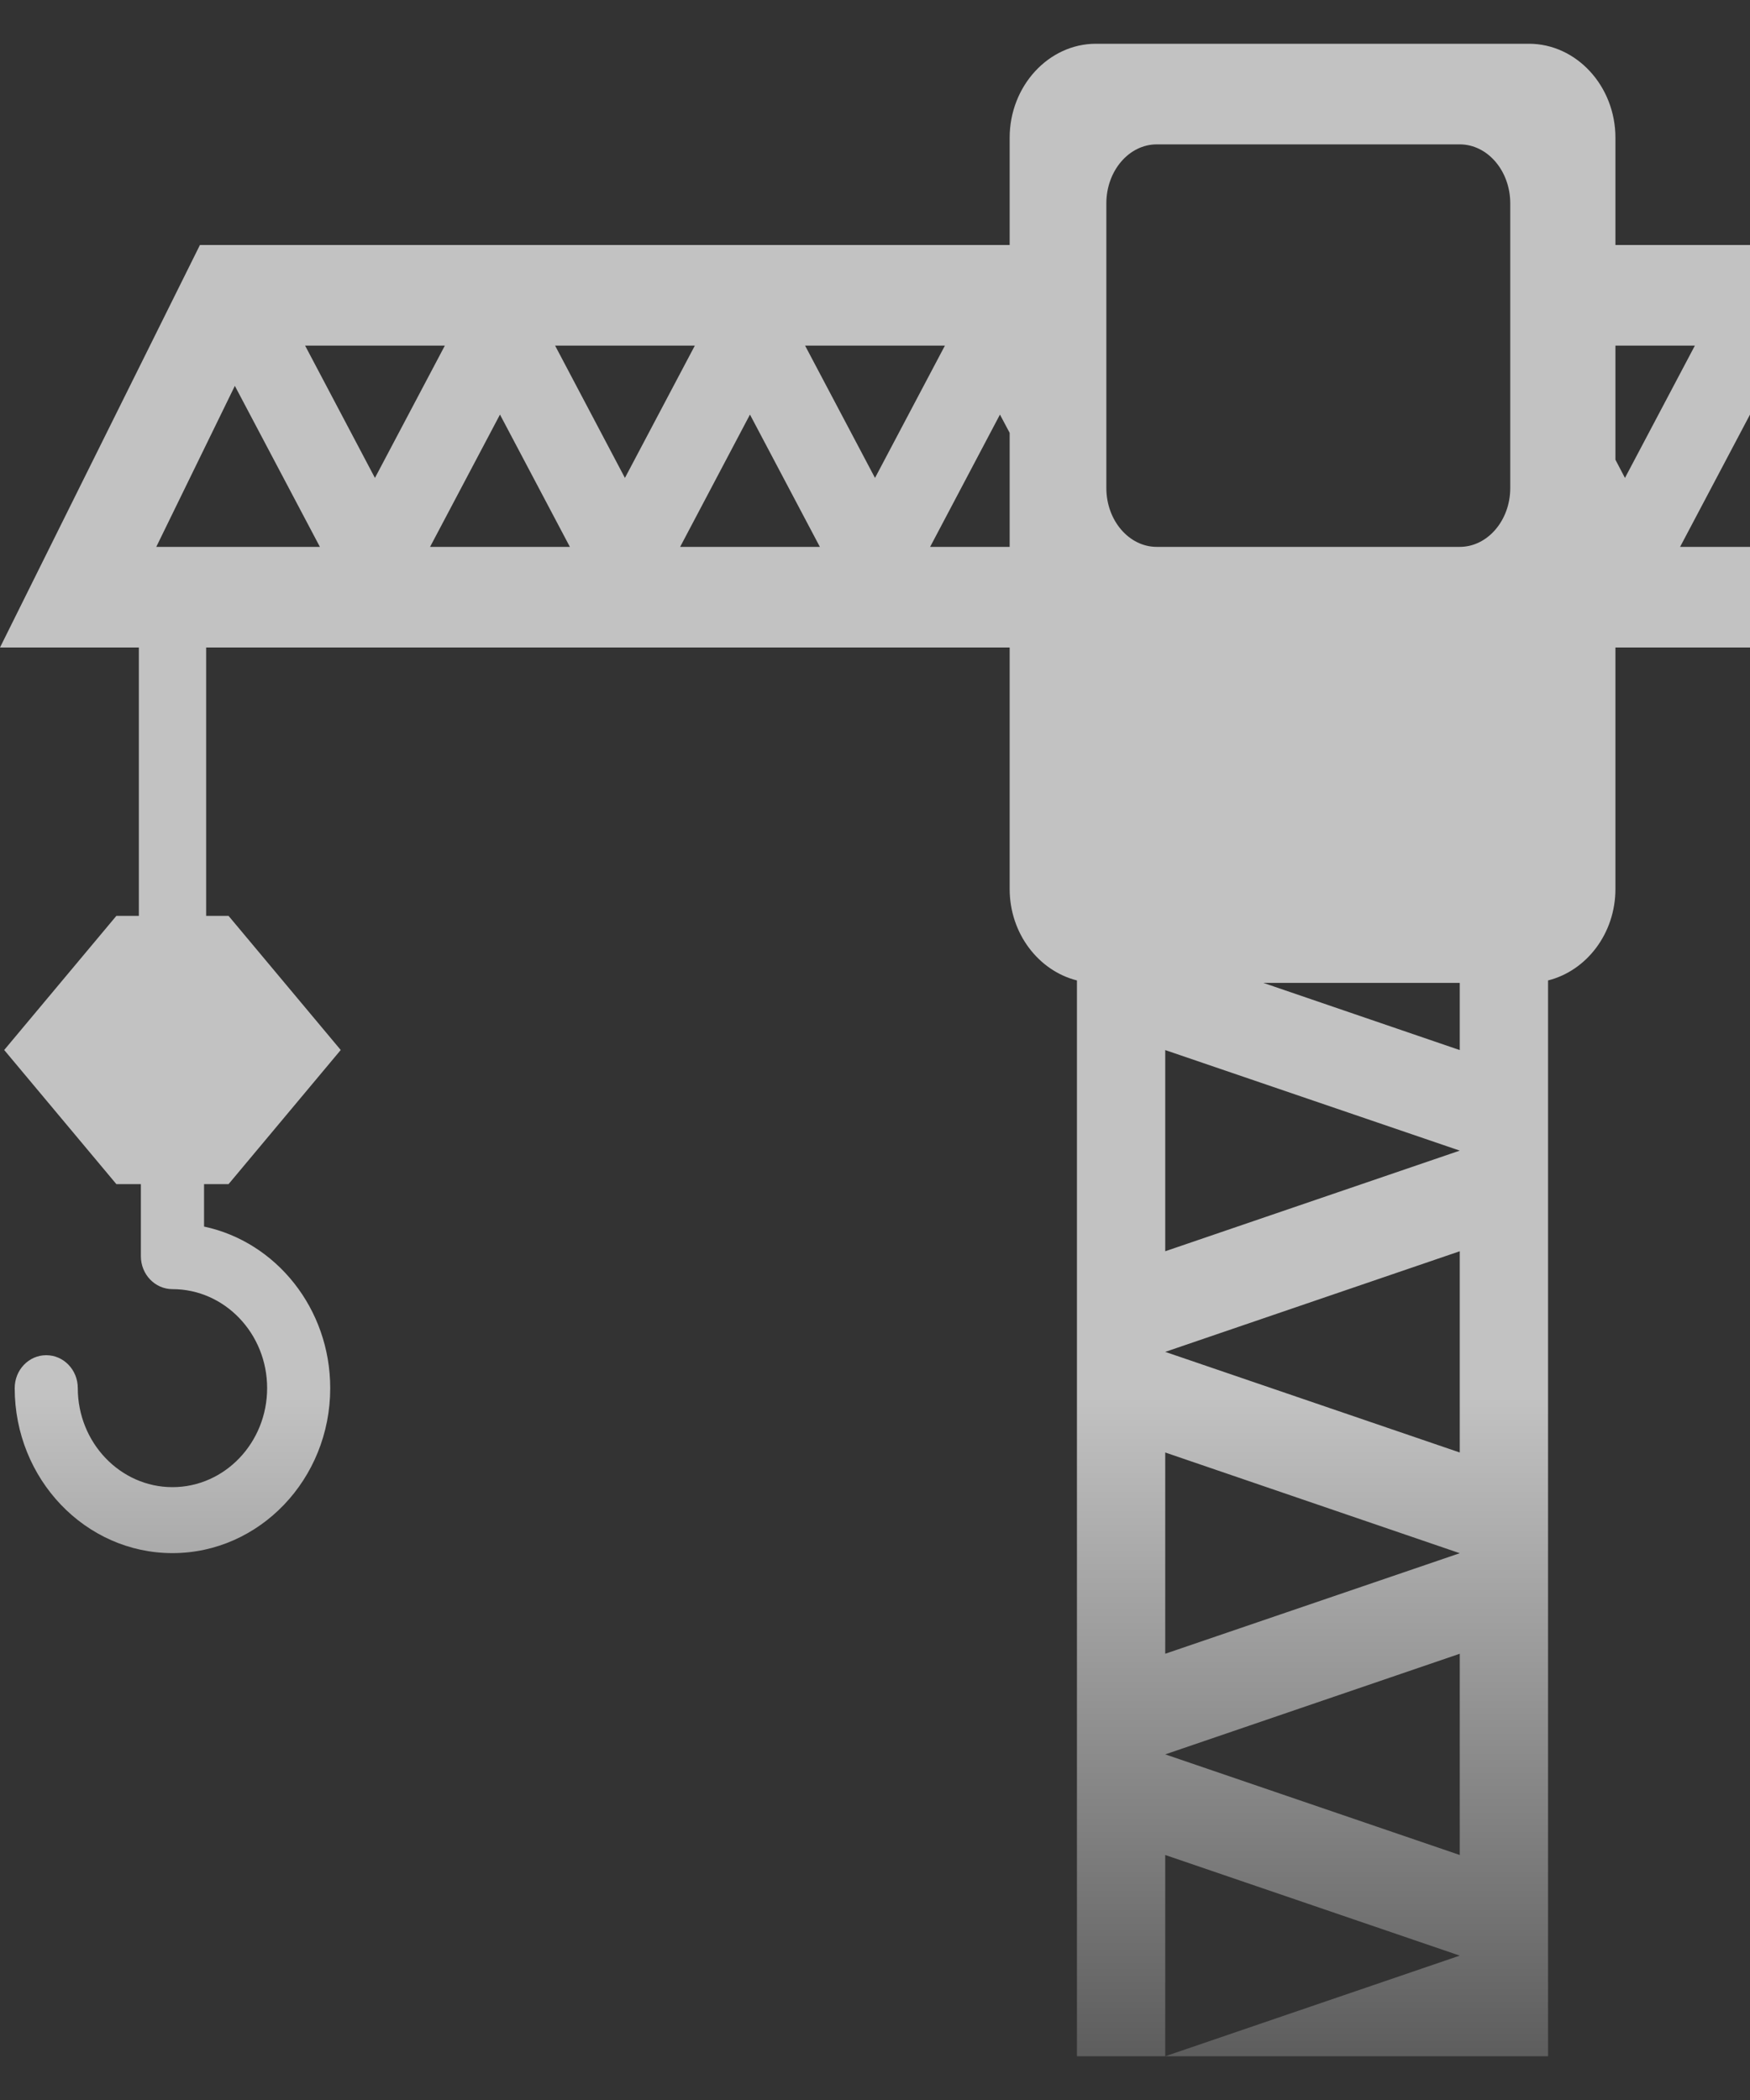 <svg width="20" height="24" viewBox="0 0 20 24" fill="none" xmlns="http://www.w3.org/2000/svg">
<rect x="0" y="0" width="20" height="24" fill="#333333" stroke="none"/>
<path d="M20 2.8H18.462V1.574C18.462 0.983 18.016 0.5 17.473 0.5H12.525C11.984 0.5 11.539 0.983 11.539 1.574V2.8H2.285L0 7.4H1.587V10.467H1.33L0.048 12L1.33 13.533H1.61V14.357C1.61 14.565 1.772 14.733 1.971 14.733C2.568 14.733 3.053 15.241 3.053 15.864C3.053 16.488 2.568 16.996 1.971 16.996C1.375 16.996 0.889 16.488 0.889 15.864C0.889 15.656 0.728 15.488 0.528 15.488C0.329 15.488 0.168 15.656 0.168 15.864C0.168 16.905 0.977 17.75 1.971 17.75C2.965 17.75 3.774 16.905 3.774 15.865C3.774 14.954 3.154 14.192 2.332 14.018V13.533H2.612L3.894 12L2.612 10.467H2.356V7.4H11.539V10.16C11.539 10.669 11.87 11.095 12.308 11.205V23.5H13.317V21.2L16.683 22.35L13.317 23.5H17.692V11.205C18.131 11.095 18.462 10.669 18.462 10.16V7.4H20V6.25H19.201L20 4.738V2.8ZM1.786 6.25L2.684 4.41L3.656 6.25H1.786ZM3.487 3.95H5.084L4.285 5.462L3.487 3.95ZM4.915 6.25L5.714 4.738L6.513 6.25H4.915ZM6.344 3.95H7.941L7.142 5.462L6.344 3.95ZM7.773 6.25L8.571 4.738L9.37 6.25H7.773ZM9.201 3.95H10.799L10 5.462L9.201 3.95ZM11.539 6.25H10.63L11.428 4.738L11.539 4.947V6.25ZM16.683 21.2L13.317 20.05L16.683 18.9V21.2ZM13.317 18.9V16.6L16.683 17.751L13.317 18.9ZM16.683 16.6L13.317 15.45L16.683 14.3V16.6ZM13.317 14.3V12.001L16.683 13.15L13.317 14.3ZM16.683 12.001L14.438 11.233H16.683V12.001ZM17.26 5.578C17.26 5.948 17 6.25 16.683 6.25H13.22C12.903 6.25 12.644 5.948 12.644 5.578V2.324C12.644 1.952 12.903 1.65 13.22 1.65H16.683C17 1.65 17.26 1.952 17.26 2.324V5.578ZM18.571 5.462L18.462 5.254V3.95H19.37L18.571 5.462Z" fill="url(#paint0_linear_2_10)" fill-opacity="0.7"/>
<defs>
	<linearGradient id="paint0_linear_2_10" x1="14" y1="16" x2="14" y2="24" gradientUnits="userSpaceOnUse">
		<stop stop-color="white"/>
		<stop offset="1" stop-color="#666666"/>
	</linearGradient>
	<linearGradient id="paint1_linear_2_10" x1="14" y1="0" x2="14" y2="20" gradientUnits="userSpaceOnUse">
		<stop stop-color="white"/>
		<stop offset="1" stop-color="#666666"/>
	</linearGradient>
	<clipPath id="clip0_2_10">
		<rect width="28" height="24" fill="white"/>
	</clipPath>
</defs>
</svg>
